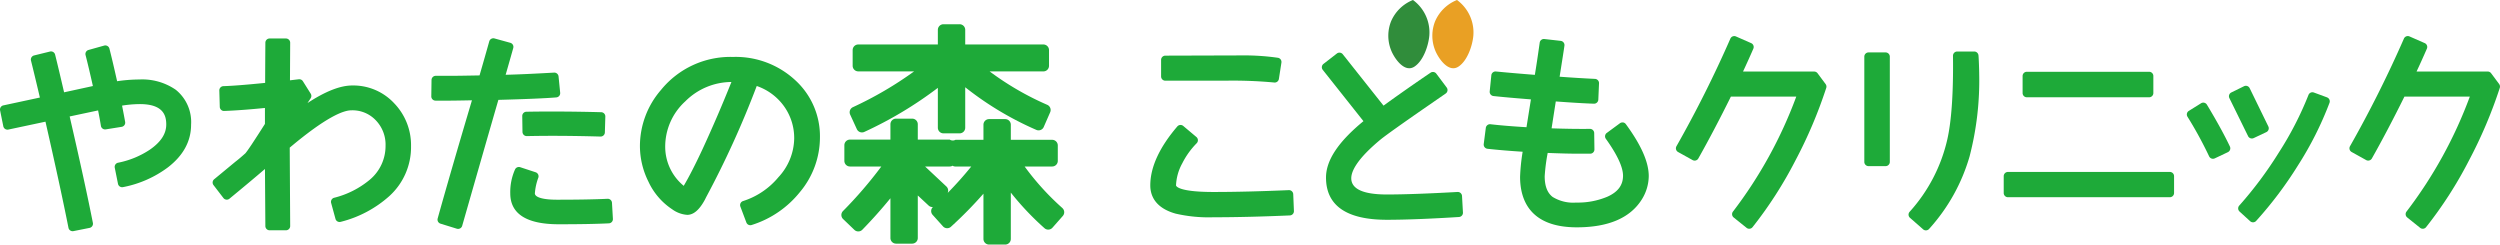 <svg data-name="グループ 140" xmlns="http://www.w3.org/2000/svg" width="460" height="45"><defs><clipPath id="a"><path data-name="長方形 63" fill="none" d="M0 0h460v45H0z"/></clipPath></defs><g data-name="グループ 139" clip-path="url(#a)"><path data-name="パス 13915" d="M32.349 16.525a10.857 10.857 0 0 0-6.7-1.9 28.5 28.5 0 0 0-4.1.32c-.527-2.36-1-4.376-1.415-6a.781.781 0 0 0-.966-.558l-2.88.806a.777.777 0 0 0-.544.945c.379 1.466.831 3.378 1.348 5.693l-5.3 1.154c-.656-2.84-1.211-5.17-1.651-6.934a.778.778 0 0 0-.943-.568l-2.928.719a.779.779 0 0 0-.569.945c.439 1.758.989 4.043 1.638 6.8L.615 19.391a.779.779 0 0 0-.6.916l.592 2.924a.781.781 0 0 0 .927.609l6.833-1.452c1.85 8.12 3.273 14.687 4.231 19.525a.781.781 0 0 0 .764.628.727.727 0 0 0 .153-.016l2.966-.593a.78.78 0 0 0 .611-.915c-.98-4.961-2.417-11.548-4.274-19.589l5.232-1.111c.209 1.057.383 2.01.518 2.843a.778.778 0 0 0 .892.644l2.923-.466a.779.779 0 0 0 .645-.906q-.242-1.347-.568-3a21.321 21.321 0 0 1 3.275-.278c4.353 0 4.856 2.143 4.856 3.754 0 1.72-1 3.242-3.047 4.65a16.153 16.153 0 0 1-5.822 2.383.78.78 0 0 0-.607.916l.595 2.965a.779.779 0 0 0 .922.61 20.181 20.181 0 0 0 8.238-3.618c2.845-2.18 4.289-4.825 4.289-7.864a7.6 7.6 0 0 0-2.809-6.424" fill="#1eaa39"/><path data-name="パス 13916" d="M64.817 15.729c-2.2 0-4.919 1.063-8.236 3.232q.349-.526.582-.881a.78.78 0 0 0 .008-.843l-1.439-2.292a.771.771 0 0 0-.75-.358c-.5.057-1.039.121-1.627.192l.039-6.913a.781.781 0 0 0-.78-.784h-3.007a.779.779 0 0 0-.779.774q-.036 5.1-.042 7.395c-3.43.348-6.011.551-7.676.6a.779.779 0 0 0-.756.8l.085 3.009a.778.778 0 0 0 .248.546.733.733 0 0 0 .561.21c2.093-.076 4.61-.262 7.5-.551v2.936a243.768 243.768 0 0 1-2.453 3.8c-.671 1-.988 1.426-1.137 1.6-.775.694-1.388 1.211-1.848 1.558q-3.433 2.842-3.9 3.222a.779.779 0 0 0-.124 1.079l1.821 2.372a.782.782 0 0 0 .53.3.761.761 0 0 0 .584-.172c2.713-2.232 4.9-4.064 6.532-5.468l.074 10.507a.779.779 0 0 0 .779.774h3.008a.781.781 0 0 0 .78-.785l-.084-14.422c6.74-5.67 9.883-6.868 11.337-6.868a5.907 5.907 0 0 1 4.519 1.855 6.442 6.442 0 0 1 1.776 4.654 8.069 8.069 0 0 1-2.871 6.238 16.446 16.446 0 0 1-6.6 3.347.779.779 0 0 0-.542.958l.8 2.924a.778.778 0 0 0 .369.472.794.794 0 0 0 .593.072 21.078 21.078 0 0 0 8.921-4.715 12.154 12.154 0 0 0 4.018-9.214 11.076 11.076 0 0 0-3.1-7.887 10.274 10.274 0 0 0-7.725-3.272" fill="#1eaa39"/><path data-name="パス 13917" d="M96.861 20.559a.78.78 0 0 0-.766.791l.041 2.924a.789.789 0 0 0 .239.55.773.773 0 0 0 .557.218c4.051-.086 8.613-.057 13.562.084h.023a.78.78 0 0 0 .779-.756l.085-2.924a.779.779 0 0 0-.758-.8 350.147 350.147 0 0 0-9.046-.127q-2.42 0-4.716.042" fill="#1eaa39"/><path data-name="パス 13918" d="M111.792 36.577c-2.287.112-5.425.169-9.325.169-2.537 0-4.051-.437-4.051-1.17a10.548 10.548 0 0 1 .641-2.9.781.781 0 0 0-.5-.979l-2.839-.932a.781.781 0 0 0-.948.405 10.213 10.213 0 0 0-.881 4.4c0 3.779 3 5.694 8.914 5.694 3.869 0 6.976-.057 9.233-.17a.78.78 0 0 0 .739-.824l-.171-2.959a.778.778 0 0 0-.815-.734" fill="#1eaa39"/><path data-name="パス 13919" d="M102.896 17.644a.787.787 0 0 0 .177-.576l-.3-3.008a.784.784 0 0 0-.82-.7c-3.757.215-6.748.349-8.914.4q.793-2.766 1.4-4.921a.777.777 0 0 0-.542-.963l-2.917-.804a.782.782 0 0 0-.957.541q-.748 2.675-1.787 6.263-4.135.075-5 .074H80.18a.78.78 0 0 0-.779.768l-.042 3.009a.779.779 0 0 0 .779.79h2.712c.562 0 1.9-.021 3.99-.063-2.561 8.606-4.682 15.916-6.308 21.743a.778.778 0 0 0 .519.954l3.009.932a.787.787 0 0 0 .231.035.78.78 0 0 0 .75-.565q4.377-15.3 6.661-23.177c5.1-.136 8.682-.289 10.661-.454a.773.773 0 0 0 .534-.277" fill="#1eaa39"/><path data-name="パス 13920" d="M134.84 10.476a16.455 16.455 0 0 0-13.225 6.083 15.774 15.774 0 0 0-3.867 10.33 14.675 14.675 0 0 0 1.561 6.527 12.282 12.282 0 0 0 4.389 5.105 5.326 5.326 0 0 0 2.749 1.012c1.167 0 2.223-.9 3.239-2.761l.24-.483a172.2 172.2 0 0 0 9.313-20.467 10.272 10.272 0 0 1 4.829 3.47 10.019 10.019 0 0 1 2.064 6.242 10.707 10.707 0 0 1-2.908 7.081 13.963 13.963 0 0 1-6.5 4.379.779.779 0 0 0-.494 1.018l1.1 2.923a.778.778 0 0 0 .967.467 18.391 18.391 0 0 0 8.882-6.054 15.685 15.685 0 0 0 3.692-10.11 13.94 13.94 0 0 0-4.544-10.48 16.122 16.122 0 0 0-11.488-4.28m-.256 4.609a259.257 259.257 0 0 1-5.321 12.363c-1.329 2.849-2.488 5.112-3.457 6.743a9.311 9.311 0 0 1-3.406-7.09 11.263 11.263 0 0 1 3.682-8.444 12.074 12.074 0 0 1 8.5-3.572" fill="#1eaa39"/><path data-name="パス 13921" d="M195.468 38.271a48.045 48.045 0 0 1-6.936-7.635h5.067a1.035 1.035 0 0 0 1.035-1.035v-2.839a1.035 1.035 0 0 0-1.035-1.035h-7.608v-2.778a1.035 1.035 0 0 0-1.035-1.035h-2.965a1.035 1.035 0 0 0-1.035 1.035v2.778h-5.15a1.04 1.04 0 0 1-1.06-.042h-5.873v-2.821a1.035 1.035 0 0 0-1.035-1.035h-2.965a1.035 1.035 0 0 0-1.035 1.035v2.821h-7.44a1.035 1.035 0 0 0-1.035 1.036v2.88a1.035 1.035 0 0 0 1.035 1.035h5.768a77.313 77.313 0 0 1-7.053 8.194 1.027 1.027 0 0 0-.3.74 1.038 1.038 0 0 0 .319.735l2.076 1.991a1.036 1.036 0 0 0 1.457-.024 87.842 87.842 0 0 0 5.173-5.795v7.317a1.035 1.035 0 0 0 1.035 1.035h2.965a1.035 1.035 0 0 0 1.035-1.035v-7.83l1.989 1.851a1 1 0 0 0 .793.274 1.036 1.036 0 0 0-.053 1.441l1.907 2.118a1.033 1.033 0 0 0 .716.342 1.019 1.019 0 0 0 .749-.267 75.8 75.8 0 0 0 5.981-6.086v8.327a1.035 1.035 0 0 0 1.035 1.035h2.965a1.035 1.035 0 0 0 1.035-1.035v-8.527a51.875 51.875 0 0 0 6.2 6.554 1.035 1.035 0 0 0 1.461-.093l1.906-2.161a1.035 1.035 0 0 0-.093-1.463m-20.194-7.781a1.022 1.022 0 0 0 .53.146h2.913q-2.086 2.573-4.342 4.86a1.034 1.034 0 0 0-.234-1.185l-3.924-3.677h4.53a1.023 1.023 0 0 0 .53-.146" fill="#1eaa39"/><path data-name="パス 13922" d="M157.66 23.765a1.036 1.036 0 0 0 1.369.51 72.017 72.017 0 0 0 13.536-8.111v7.338a1.035 1.035 0 0 0 1.035 1.035h2.965a1.035 1.035 0 0 0 1.036-1.035v-7.448a58.639 58.639 0 0 0 13.091 7.849 1.034 1.034 0 0 0 1.355-.537l1.185-2.712a1.038 1.038 0 0 0-.541-1.367 53.337 53.337 0 0 1-10.6-6.148h9.892a1.035 1.035 0 0 0 1.035-1.036V9.222a1.035 1.035 0 0 0-1.03-1.038h-14.387v-2.69a1.035 1.035 0 0 0-1.036-1.035H173.6a1.035 1.035 0 0 0-1.035 1.035v2.69h-14.642a1.035 1.035 0 0 0-1.035 1.035v2.88a1.035 1.035 0 0 0 1.035 1.036h10.273a67.127 67.127 0 0 1-11.252 6.581 1.034 1.034 0 0 0-.512 1.376Z" fill="#1eaa39"/><path data-name="パス 13923" d="M214.42 14.849h10.889a81.729 81.729 0 0 1 9.131.332.8.8 0 0 0 .106.007.779.779 0 0 0 .769-.66l.467-3.009a.778.778 0 0 0-.648-.888 43.855 43.855 0 0 0-6.692-.434l-14.024.042a.78.78 0 0 0-.776.78v3.05a.778.778 0 0 0 .779.779" fill="#1eaa39"/><path data-name="パス 13924" d="M237.704 35.19a.766.766 0 0 0-.561-.205c-5.212.224-9.877.339-13.864.339-6.81 0-6.889-1.2-6.889-1.212a9.145 9.145 0 0 1 1.143-4.054 14.546 14.546 0 0 1 2.653-3.7.779.779 0 0 0-.049-1.148l-2.416-2.033a.779.779 0 0 0-1.094.089c-3.3 3.856-4.974 7.5-4.974 10.845 0 1.777.812 4.123 4.676 5.2a26.96 26.96 0 0 0 6.95.666c4.149 0 8.88-.114 14.058-.34a.779.779 0 0 0 .745-.81l-.127-3.093a.781.781 0 0 0-.251-.542" fill="#1eaa39"/><path data-name="パス 13925" d="M268.754 35.522a.776.776 0 0 0-.563-.2c-5.511.308-9.887.463-13.006.463-4.347 0-6.552-1.006-6.552-2.991 0-1.224.951-3.466 5.468-7.186 1.086-.861 3.937-2.89 8.475-6.028l3.432-2.373a.777.777 0 0 0 .18-1.108l-1.906-2.543a.779.779 0 0 0-1.062-.178 338.502 338.502 0 0 0-8.652 6.058l-7.5-9.455a.778.778 0 0 0-1.088-.131l-2.458 1.906a.777.777 0 0 0-.132 1.1l7.485 9.437c-4.635 3.807-6.89 7.206-6.89 10.375 0 5.156 3.768 7.771 11.2 7.771 3.385 0 7.849-.172 13.268-.511a.779.779 0 0 0 .729-.82l-.17-3.051a.783.783 0 0 0-.258-.537" fill="#1eaa39"/><path data-name="パス 13926" d="M298.644 22.537a.77.77 0 0 0-.579.143l-2.416 1.779a.778.778 0 0 0-.172 1.081c2.1 2.93 3.161 5.216 3.161 6.792 0 1.74-.944 3-2.889 3.865a13.984 13.984 0 0 1-5.74 1.075 7.223 7.223 0 0 1-4.314-1.028c-.991-.753-1.472-2.007-1.472-3.828a33.553 33.553 0 0 1 .552-4.277c2.272.093 4.175.141 5.658.141h2.163a.781.781 0 0 0 .779-.791l-.042-3.008a.781.781 0 0 0-.779-.768h-.011c-2.036.024-4.405-.007-7.052-.1l.772-4.947c3.038.223 5.4.363 7.028.414a.782.782 0 0 0 .8-.745l.129-3.008a.781.781 0 0 0-.74-.812 253.918 253.918 0 0 1-6.51-.4c.525-3.313.81-5.136.887-5.711a.77.77 0 0 0-.155-.584.782.782 0 0 0-.528-.3l-3.01-.34a.778.778 0 0 0-.858.666c-.355 2.514-.655 4.5-.894 5.928-2.884-.229-5.29-.438-7.157-.62a.774.774 0 0 0-.849.7l-.3 2.965a.779.779 0 0 0 .69.853c1.676.181 3.992.387 6.893.615l-.814 5.121c-2.64-.159-4.865-.343-6.623-.548a.779.779 0 0 0-.863.675l-.382 2.965a.78.78 0 0 0 .685.875c1.794.2 3.971.386 6.476.545a36.133 36.133 0 0 0-.473 4.613c0 4.24 1.81 9.295 10.439 9.295 5.825 0 9.854-1.735 11.981-5.166a8.237 8.237 0 0 0 1.255-4.256c0-2.566-1.381-5.7-4.217-9.57a.777.777 0 0 0-.512-.309" fill="#1eaa39"/><path data-name="パス 13927" d="M334.431 13.478a.778.778 0 0 0-.625-.311h-13.091a158.399 158.399 0 0 0 1.9-4.208.778.778 0 0 0-.4-1.023l-2.8-1.229a.779.779 0 0 0-1.026.4 214.622 214.622 0 0 1-9.921 19.8.778.778 0 0 0 .3 1.065l2.669 1.483a.778.778 0 0 0 1.057-.3c1.907-3.379 3.921-7.206 5.991-11.383h12.031a80.926 80.926 0 0 1-11.644 21.152.779.779 0 0 0 .124 1.09l2.373 1.906a.778.778 0 0 0 1.093-.116 74.808 74.808 0 0 0 7.881-12.247 84.473 84.473 0 0 0 5.687-13.385.779.779 0 0 0-.118-.7Z" fill="#1eaa39"/><path data-name="パス 13928" d="M364.038 10.194a.779.779 0 0 0-.776-.716h-3.133a.777.777 0 0 0-.779.789c.084 6.771-.267 11.942-1.041 15.369a29.641 29.641 0 0 1-6.937 13.336.779.779 0 0 0 .067 1.107l2.414 2.118a.781.781 0 0 0 1.094-.066 33.835 33.835 0 0 0 7.456-13.353 55.523 55.523 0 0 0 1.769-15.173c0-.374-.016-.948-.044-1.724s-.058-1.341-.086-1.686" fill="#1eaa39"/><path data-name="パス 13929" d="M346.948 9.646h-3.135a.778.778 0 0 0-.779.779v19.364a.778.778 0 0 0 .779.779h3.135a.778.778 0 0 0 .779-.779V10.425a.778.778 0 0 0-.779-.779" fill="#1eaa39"/><path data-name="パス 13930" d="M372.938 17.9h22.5a.778.778 0 0 0 .779-.779v-3.136a.778.778 0 0 0-.779-.779h-22.5a.778.778 0 0 0-.779.779v3.136a.778.778 0 0 0 .779.779" fill="#1eaa39"/><path data-name="パス 13931" d="M399.249 31.637h-29.786a.778.778 0 0 0-.779.779v3.094a.778.778 0 0 0 .779.779h29.786a.778.778 0 0 0 .779-.779v-3.094a.778.778 0 0 0-.779-.779" fill="#1eaa39"/><path data-name="パス 13932" d="M413.644 25.047a.781.781 0 0 0 1.032.362l2.331-1.1a.779.779 0 0 0 .366-1.046l-3.431-7.033a.788.788 0 0 0-.448-.4.776.776 0 0 0-.6.039l-2.331 1.144a.779.779 0 0 0-.355 1.042Z" fill="#1eaa39"/><path data-name="パス 13933" d="m428.172 17.915-2.416-.889a.777.777 0 0 0-1 .454 60.98 60.98 0 0 1-5.46 10.6 70.882 70.882 0 0 1-7.27 9.743.78.78 0 0 0 .052 1.1l1.95 1.779a.779.779 0 0 0 1.1-.05 71.4 71.4 0 0 0 7.71-10.236 62.244 62.244 0 0 0 5.792-11.5.781.781 0 0 0-.462-1" fill="#1eaa39"/><path data-name="パス 13934" d="M406.071 19.26a.777.777 0 0 0-1.079-.258l-2.246 1.4a.778.778 0 0 0-.252 1.069 72.666 72.666 0 0 1 3.982 7.291.782.782 0 0 0 .442.406.772.772 0 0 0 .266.047.783.783 0 0 0 .334-.075l2.414-1.144a.78.78 0 0 0 .371-1.037c-1-2.109-2.422-4.7-4.232-7.7" fill="#1eaa39"/><path data-name="パス 13935" d="m459.846 15.467-1.483-1.992a.778.778 0 0 0-.625-.314h-13.09a168.287 168.287 0 0 0 1.9-4.206.778.778 0 0 0-.4-1.023l-2.8-1.229a.777.777 0 0 0-1.026.4 214.469 214.469 0 0 1-9.921 19.8.777.777 0 0 0 .3 1.065l2.669 1.484a.779.779 0 0 0 1.057-.3c1.907-3.378 3.921-7.2 5.991-11.382h12.031a80.917 80.917 0 0 1-11.644 21.151.78.78 0 0 0 .124 1.09l2.373 1.907a.777.777 0 0 0 1.093-.118 74.79 74.79 0 0 0 7.881-12.246 84.478 84.478 0 0 0 5.687-13.386.778.778 0 0 0-.118-.7" fill="#1eaa39"/><path data-name="パス 13936" d="M255.953 9.217a7.187 7.187 0 0 1 0-5.284A7.33 7.33 0 0 1 259.987 0a7.392 7.392 0 0 1 3.009 6.553c-.146 1.72-1.036 4.58-2.731 5.7-1.893 1.252-3.79-1.666-4.312-3.037" fill="#308d3b"/><path data-name="パス 13937" d="M264.054 9.217a7.187 7.187 0 0 1 0-5.284A7.33 7.33 0 0 1 268.088 0a7.392 7.392 0 0 1 3.009 6.553c-.146 1.72-1.036 4.58-2.731 5.7-1.893 1.252-3.79-1.666-4.312-3.037" fill="#e9a024"/></g></svg>